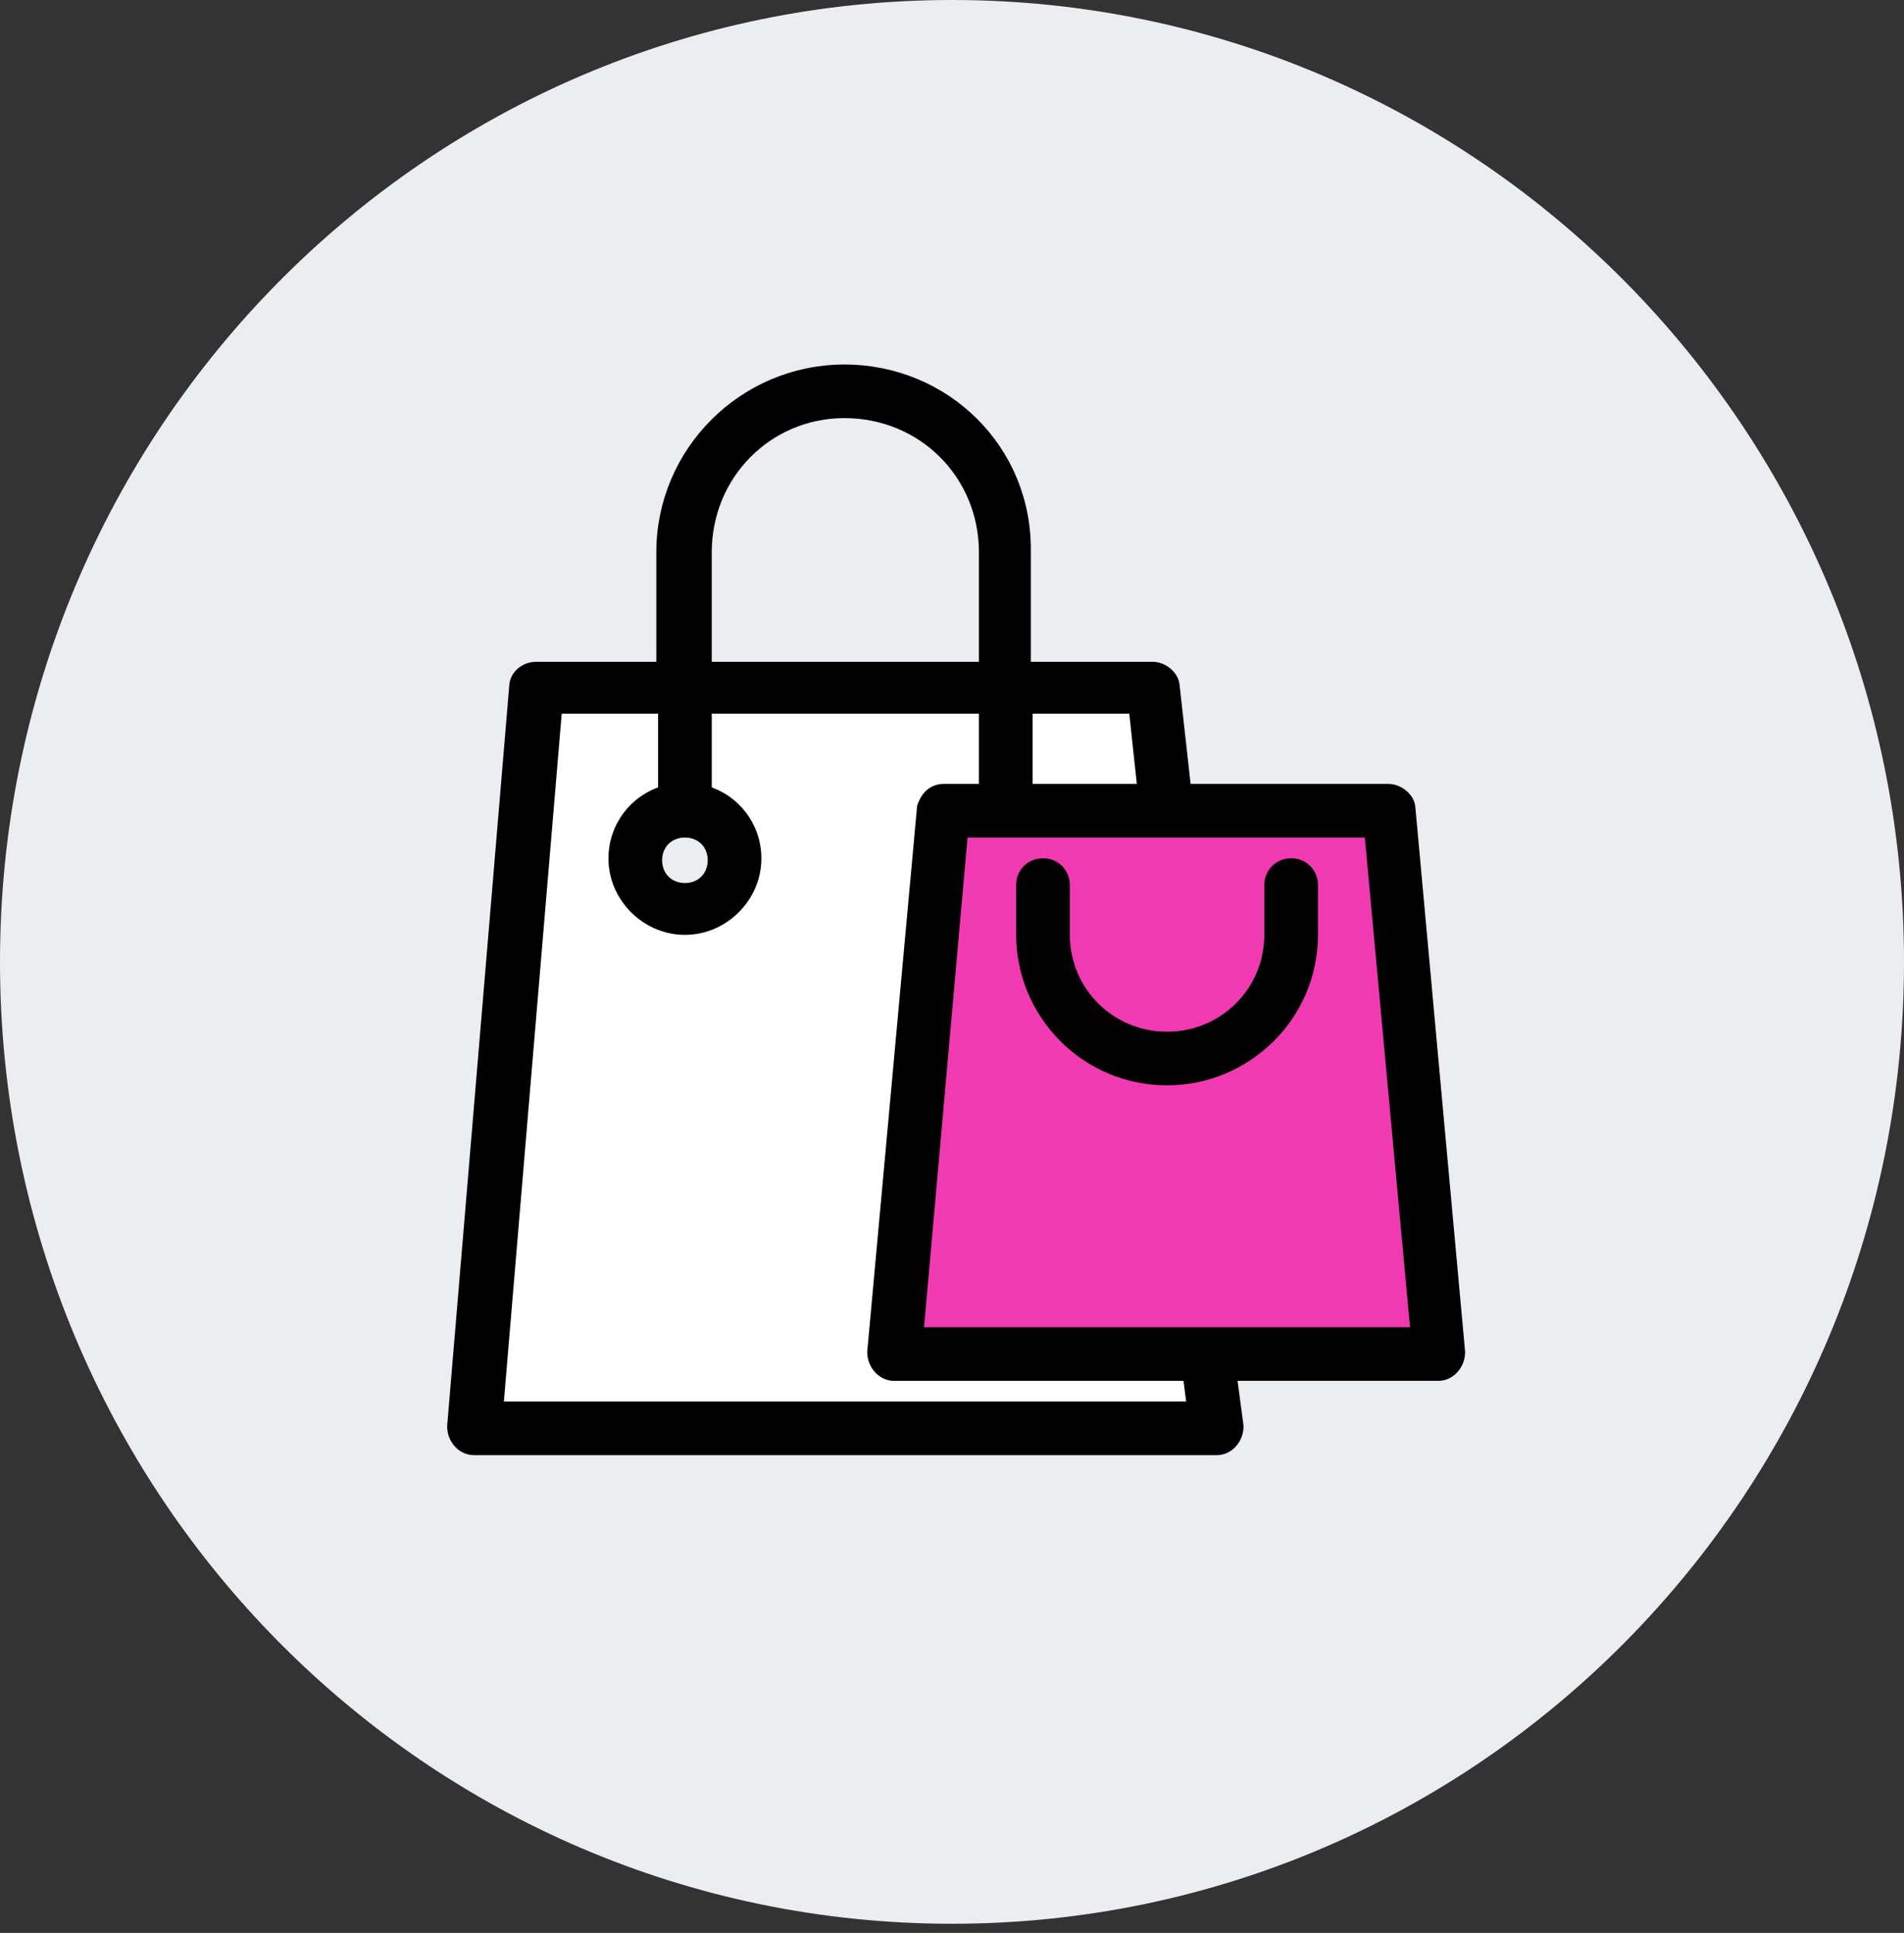 <svg width="66" height="67" viewBox="0 0 66 67" fill="none" xmlns="http://www.w3.org/2000/svg">
<rect x="0" y="0" width="66" height="67" fill="#333333" stroke="none"/>
<path d="M33 66.683C51.225 66.683 66 51.755 66 33.341C66 14.928 51.225 0 33 0C14.775 0 0 14.928 0 33.341C0 51.755 14.775 66.683 33 66.683Z" fill="#ECEDF1"/>
<path d="M41.762 49.092L41.525 47.221L40.041 27.683L39.673 24.248H35.372V27.907H34.511V24.248H24.25V27.683C25.233 27.867 25.971 28.726 25.971 29.769C25.971 30.935 24.988 31.916 23.82 31.916C22.653 31.916 21.67 30.935 21.67 29.769C21.67 28.726 22.407 27.867 23.39 27.683V24.248H19.089L17 49.092H41.762Z" fill="white"/>
<path d="M32.597 28.29H47.283L48.942 46.263H31L32.597 28.29Z" fill="#F13AB1"/>
<path d="M42.853 49.416L42.613 47.614H49.856C50.067 47.614 50.24 47.508 50.355 47.37C50.468 47.235 50.536 47.056 50.536 46.873V46.861L50.535 46.85L48.815 28.027C48.81 27.834 48.687 27.683 48.578 27.594C48.462 27.5 48.301 27.423 48.135 27.423H41.047L40.643 23.792C40.636 23.6 40.514 23.45 40.406 23.362C40.29 23.267 40.129 23.19 39.963 23.19H35.482V19.148C35.545 15.631 32.724 12.885 29.272 12.885C25.816 12.885 23 15.695 23 19.146V23.19H18.581C18.227 23.19 17.908 23.455 17.901 23.796L15.751 49.428L15.75 49.439V49.449C15.75 49.632 15.818 49.811 15.931 49.947C16.045 50.084 16.219 50.19 16.43 50.19H42.175C42.386 50.19 42.56 50.084 42.674 49.947C42.788 49.811 42.855 49.632 42.855 49.449V49.433L42.853 49.416ZM39.685 27.423H35.543V24.488H39.37L39.685 27.423ZM24.422 27.475V24.488H34.183V27.423H32.713C32.301 27.423 32.118 27.745 32.045 27.962L32.036 27.989L32.034 28.018L30.313 46.85L30.312 46.861V46.873C30.312 47.056 30.38 47.235 30.493 47.37C30.608 47.508 30.781 47.614 30.992 47.614H41.245L41.4 48.831H17.194L19.241 24.488H23.062V27.475C22.065 27.755 21.341 28.667 21.341 29.758C21.341 31.062 22.437 32.155 23.742 32.155C25.047 32.155 26.142 31.062 26.142 29.758C26.142 28.667 25.419 27.755 24.422 27.475ZM29.272 14.243C32.022 14.243 34.183 16.402 34.183 19.146V23.19H24.422V19.146C24.422 16.4 26.585 14.243 29.272 14.243ZM23.742 28.782C24.342 28.782 24.782 29.222 24.782 29.82C24.782 30.417 24.342 30.858 23.742 30.858C23.142 30.858 22.702 30.417 22.702 29.82C22.702 29.222 23.142 28.782 23.742 28.782ZM31.757 46.255L33.31 28.782H47.538L49.151 46.255H31.757ZM36.154 29.999C35.77 29.999 35.474 30.295 35.474 30.679V32.396C35.474 35.109 37.673 37.37 40.455 37.37C43.171 37.37 45.436 35.174 45.436 32.396V30.679C45.436 30.295 45.139 29.999 44.756 29.999C44.372 29.999 44.076 30.295 44.076 30.679V32.396C44.076 34.405 42.468 36.011 40.455 36.011C38.442 36.011 36.834 34.405 36.834 32.396V30.679C36.834 30.295 36.537 29.999 36.154 29.999Z" fill="black" stroke="black" stroke-width="0.5"/>
</svg>
